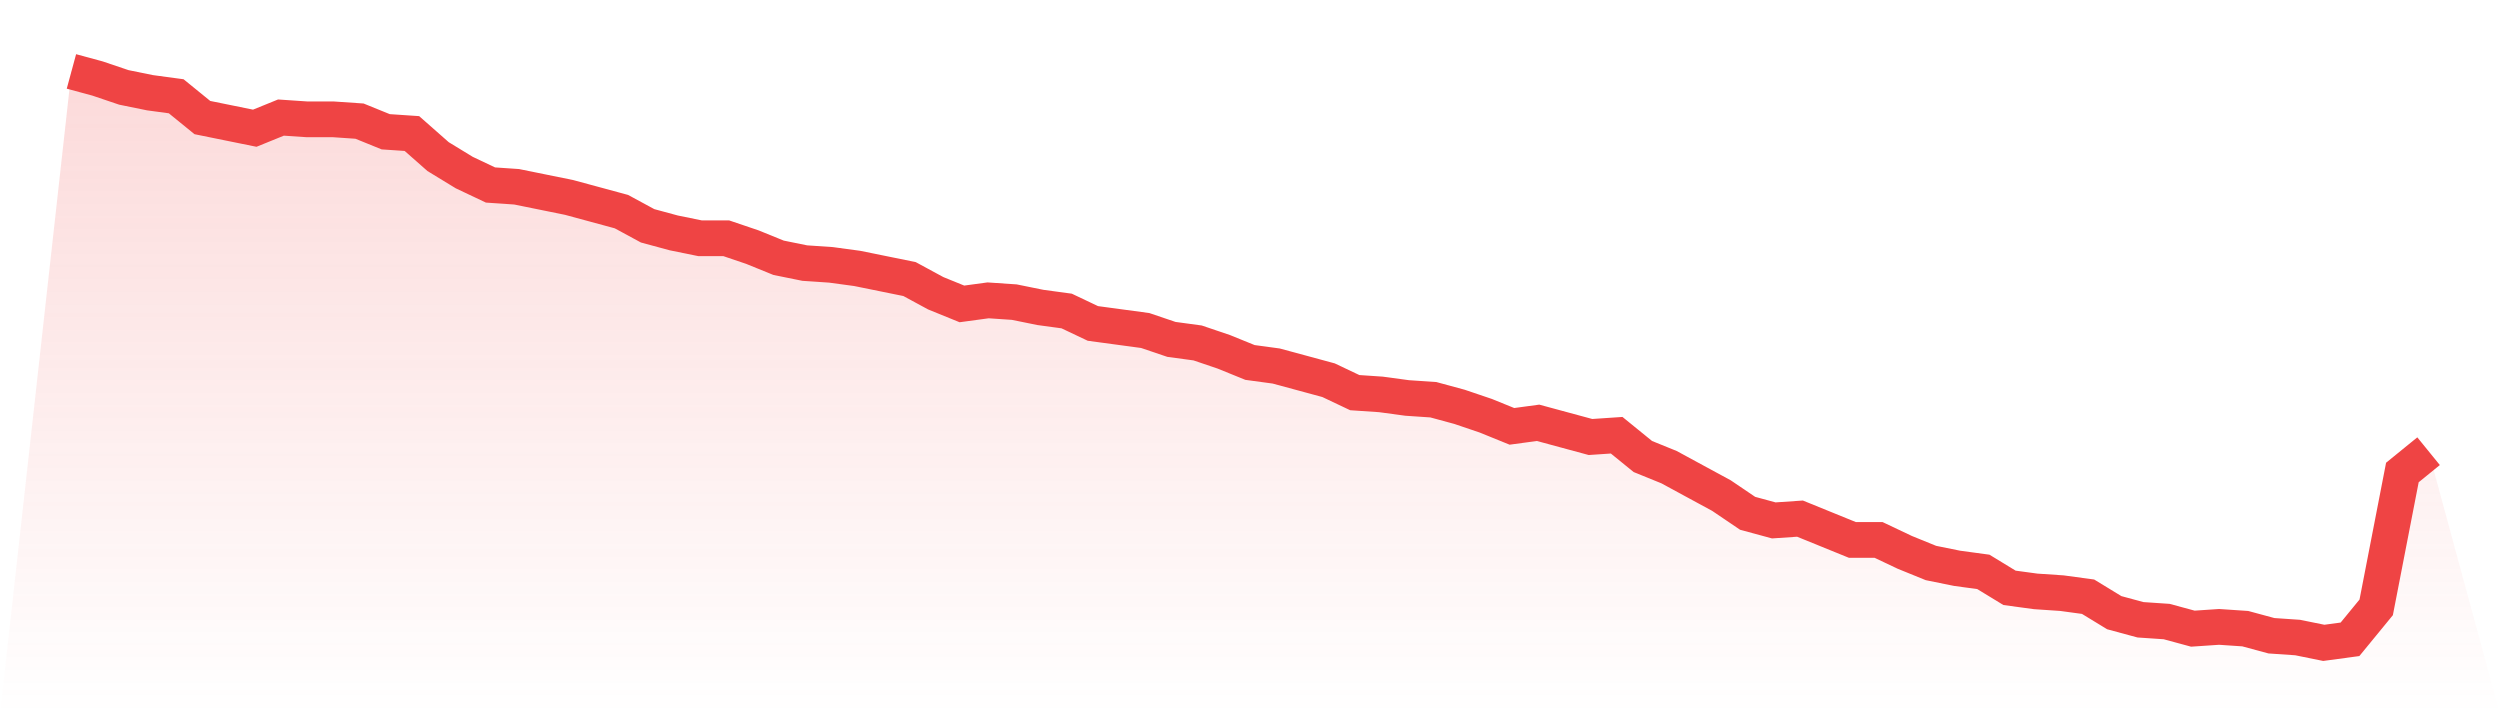<svg viewBox="0 0 140 40" xmlns="http://www.w3.org/2000/svg">
<defs>
<linearGradient id="gradient" x1="0" x2="0" y1="0" y2="1">
<stop offset="0%" stop-color="#ef4444" stop-opacity="0.2"/>
<stop offset="100%" stop-color="#ef4444" stop-opacity="0"/>
</linearGradient>
</defs>
<path d="M4,4 L4,4 L5.467,4.398 L6.933,4.894 L8.4,5.193 L9.867,5.391 L11.333,6.584 L12.8,6.882 L14.267,7.18 L15.733,6.584 L17.2,6.683 L18.667,6.683 L20.133,6.783 L21.6,7.379 L23.067,7.478 L24.533,8.77 L26,9.665 L27.467,10.36 L28.933,10.46 L30.4,10.758 L31.867,11.056 L33.333,11.453 L34.8,11.851 L36.267,12.646 L37.733,13.043 L39.2,13.342 L40.667,13.342 L42.133,13.839 L43.6,14.435 L45.067,14.733 L46.533,14.832 L48,15.031 L49.467,15.329 L50.933,15.627 L52.4,16.422 L53.867,17.019 L55.333,16.82 L56.8,16.919 L58.267,17.217 L59.733,17.416 L61.2,18.112 L62.667,18.311 L64.133,18.509 L65.6,19.006 L67.067,19.205 L68.533,19.702 L70,20.298 L71.467,20.497 L72.933,20.894 L74.4,21.292 L75.867,21.988 L77.333,22.087 L78.8,22.286 L80.267,22.385 L81.733,22.783 L83.2,23.28 L84.667,23.876 L86.133,23.677 L87.6,24.075 L89.067,24.472 L90.533,24.373 L92,25.565 L93.467,26.161 L94.933,26.957 L96.4,27.752 L97.867,28.745 L99.333,29.143 L100.8,29.043 L102.267,29.64 L103.733,30.236 L105.2,30.236 L106.667,30.932 L108.133,31.528 L109.6,31.826 L111.067,32.025 L112.533,32.919 L114,33.118 L115.467,33.217 L116.933,33.416 L118.4,34.311 L119.867,34.708 L121.333,34.807 L122.8,35.205 L124.267,35.106 L125.733,35.205 L127.2,35.602 L128.667,35.702 L130.133,36 L131.6,35.801 L133.067,34.012 L134.533,26.46 L136,25.267 L140,40 L0,40 z" fill="url(#gradient)"/>
<path d="M4,4 L4,4 L5.467,4.398 L6.933,4.894 L8.4,5.193 L9.867,5.391 L11.333,6.584 L12.8,6.882 L14.267,7.18 L15.733,6.584 L17.2,6.683 L18.667,6.683 L20.133,6.783 L21.6,7.379 L23.067,7.478 L24.533,8.77 L26,9.665 L27.467,10.36 L28.933,10.46 L30.4,10.758 L31.867,11.056 L33.333,11.453 L34.8,11.851 L36.267,12.646 L37.733,13.043 L39.2,13.342 L40.667,13.342 L42.133,13.839 L43.6,14.435 L45.067,14.733 L46.533,14.832 L48,15.031 L49.467,15.329 L50.933,15.627 L52.4,16.422 L53.867,17.019 L55.333,16.82 L56.8,16.919 L58.267,17.217 L59.733,17.416 L61.2,18.112 L62.667,18.311 L64.133,18.509 L65.6,19.006 L67.067,19.205 L68.533,19.702 L70,20.298 L71.467,20.497 L72.933,20.894 L74.4,21.292 L75.867,21.988 L77.333,22.087 L78.8,22.286 L80.267,22.385 L81.733,22.783 L83.2,23.28 L84.667,23.876 L86.133,23.677 L87.6,24.075 L89.067,24.472 L90.533,24.373 L92,25.565 L93.467,26.161 L94.933,26.957 L96.4,27.752 L97.867,28.745 L99.333,29.143 L100.8,29.043 L102.267,29.64 L103.733,30.236 L105.2,30.236 L106.667,30.932 L108.133,31.528 L109.6,31.826 L111.067,32.025 L112.533,32.919 L114,33.118 L115.467,33.217 L116.933,33.416 L118.4,34.311 L119.867,34.708 L121.333,34.807 L122.8,35.205 L124.267,35.106 L125.733,35.205 L127.2,35.602 L128.667,35.702 L130.133,36 L131.6,35.801 L133.067,34.012 L134.533,26.46 L136,25.267" fill="none" stroke="#ef4444" stroke-width="2"/>
</svg>